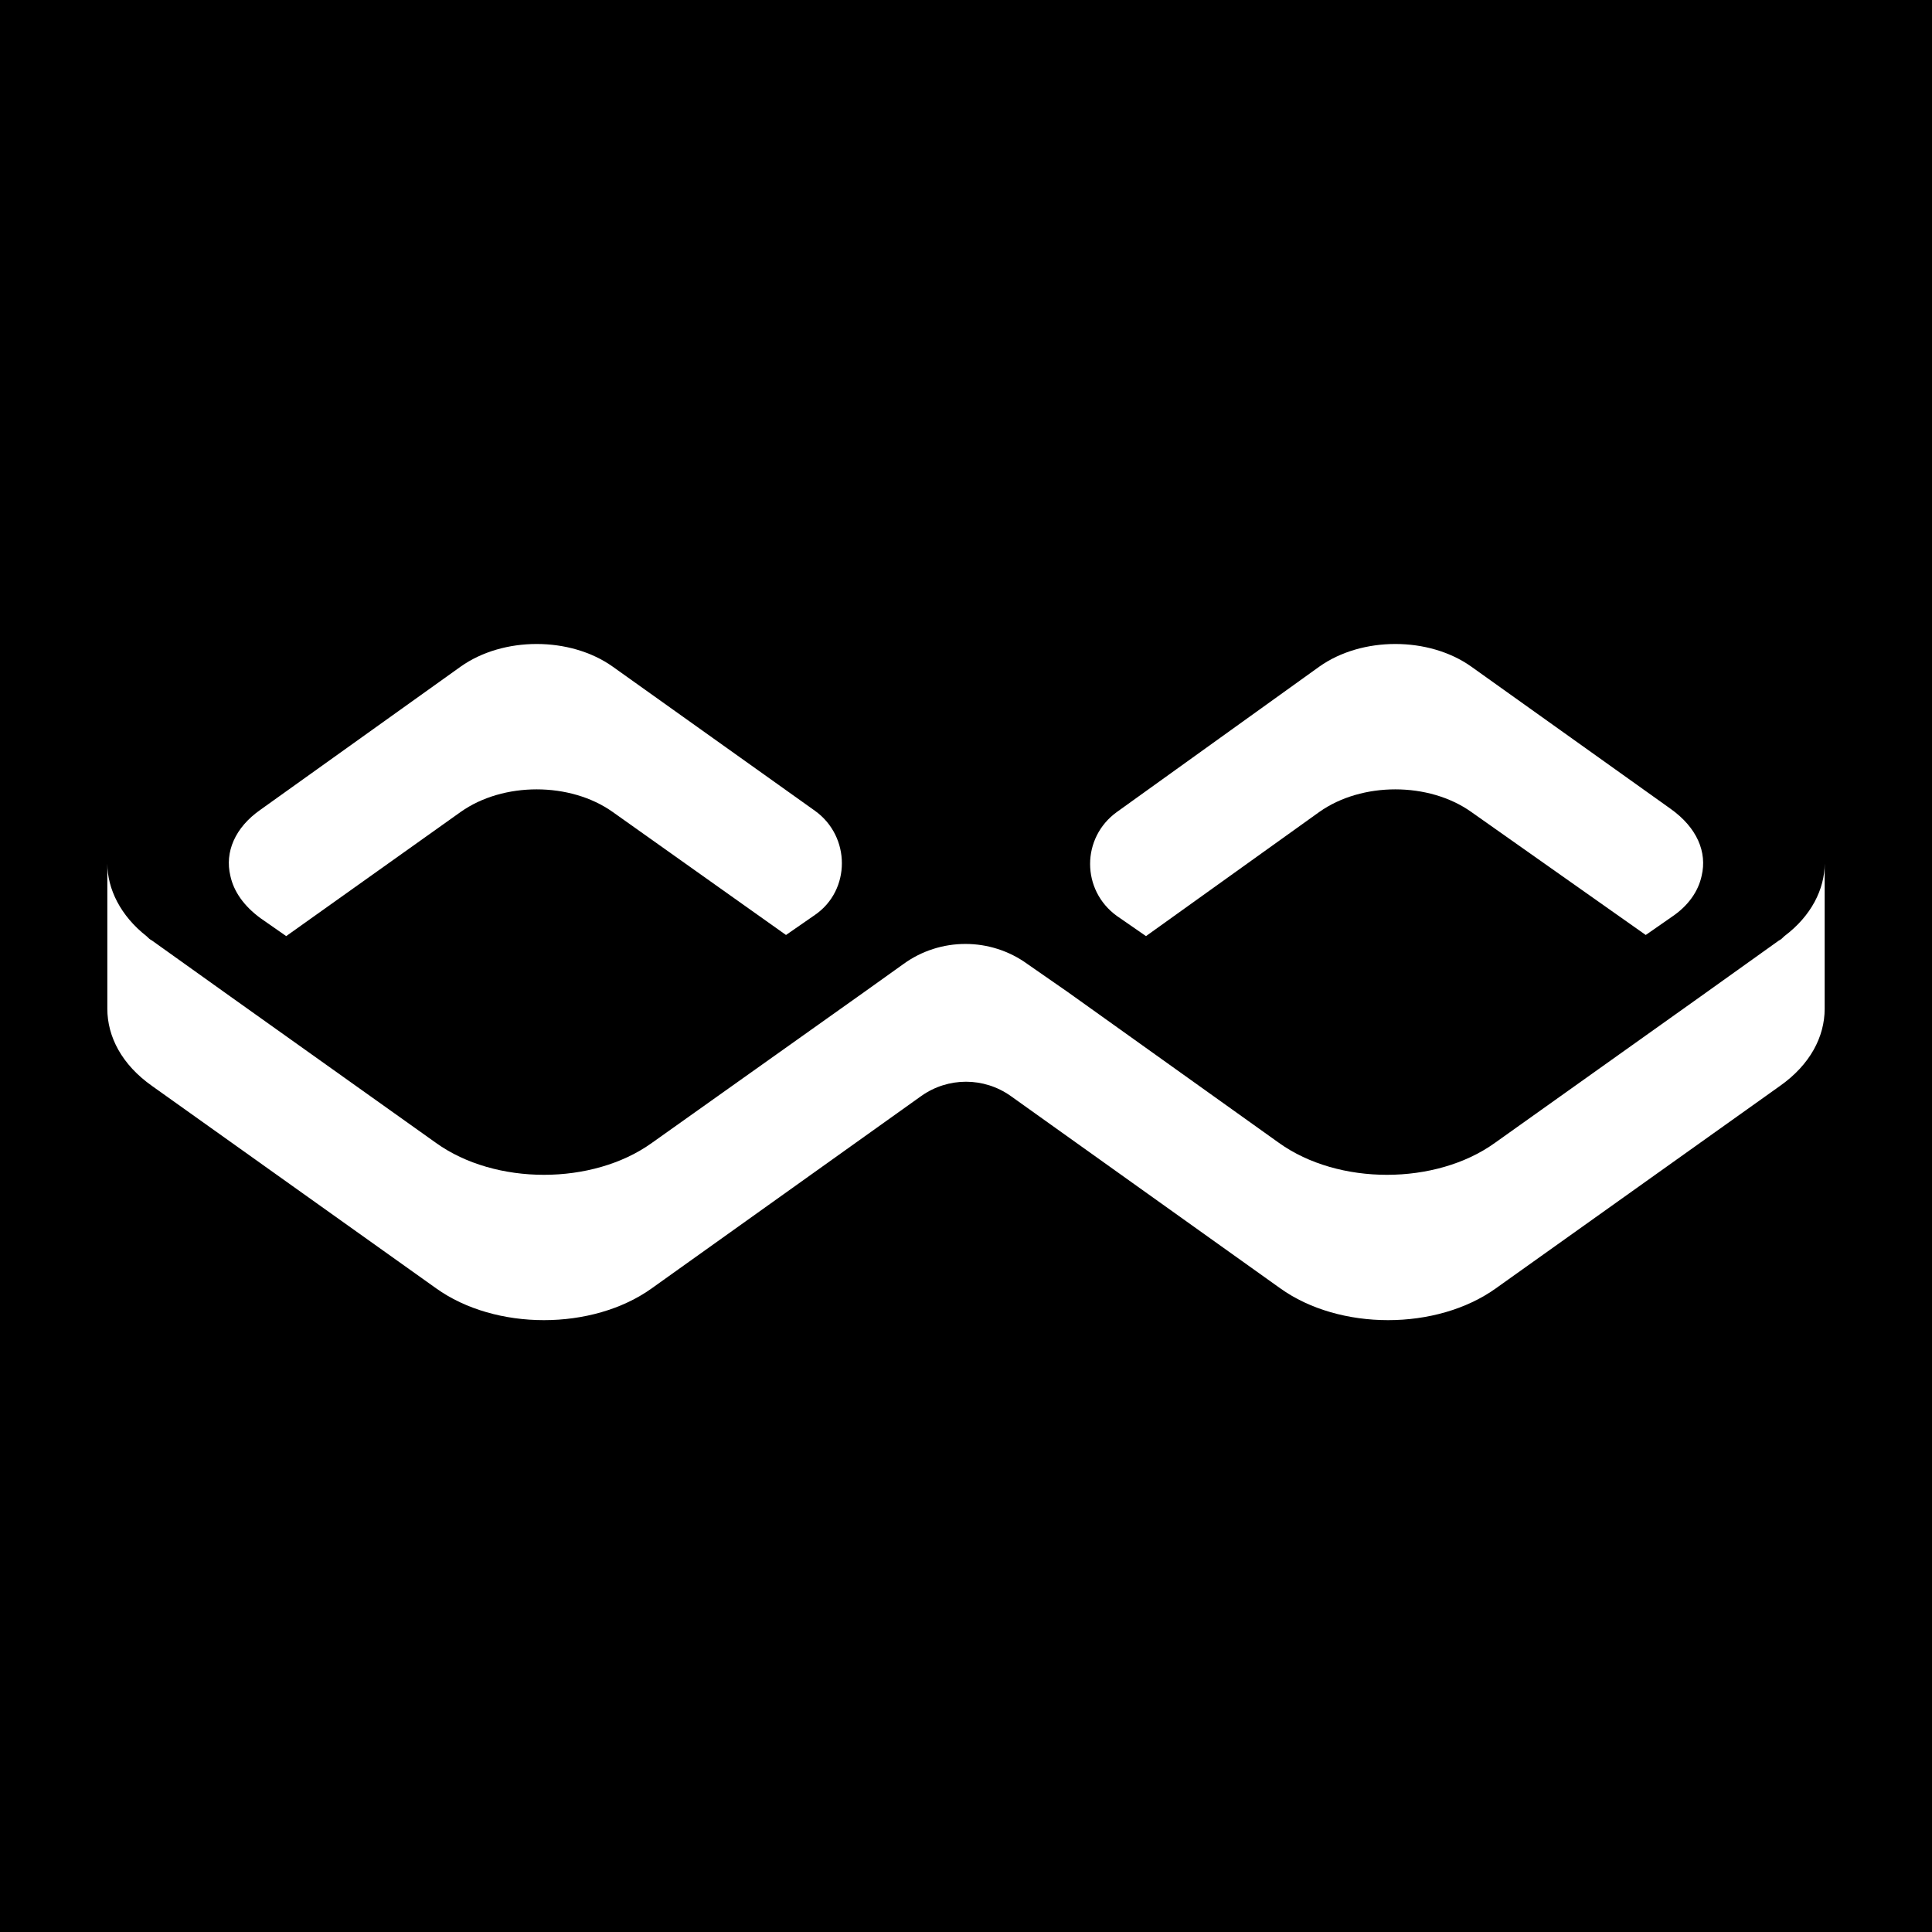 <svg width="36" height="36" viewBox="0 0 36 36" fill="none" xmlns="http://www.w3.org/2000/svg">
<rect x="0" y="0" width="36" height="36" fill="#808080" stroke="none"/>
<rect x="6.10352e-05" width="36" height="36" fill="black"/>
<path d="M31.708 16.318C31.646 16.609 31.458 16.88 31.146 17.088L30.666 17.422L27.416 15.13C26.625 14.568 25.375 14.568 24.583 15.13L21.354 17.443L20.812 17.068C20.146 16.588 20.146 15.609 20.812 15.13L24.583 12.422C25.375 11.859 26.625 11.859 27.416 12.422L31.125 15.068C31.625 15.422 31.812 15.88 31.708 16.318Z" fill="white"/>
<path d="M15.187 17.047L14.646 17.422L11.417 15.13C10.625 14.568 9.375 14.568 8.583 15.13L5.333 17.443L4.854 17.109C4.542 16.88 4.354 16.609 4.292 16.318C4.187 15.88 4.375 15.422 4.854 15.088L8.583 12.422C9.375 11.859 10.625 11.859 11.417 12.422L15.187 15.109C15.854 15.588 15.854 16.588 15.187 17.047Z" fill="white"/>
<path d="M34 16.089V18.797C34 19.318 33.729 19.839 33.167 20.235L27.875 24.005C26.771 24.797 24.958 24.797 23.854 24.005L18.833 20.422C18.333 20.068 17.667 20.068 17.167 20.422L12.146 24.005C11.042 24.797 9.229 24.797 8.125 24.005L2.833 20.235C2.271 19.839 2 19.318 2 18.797V16.089C2 16.568 2.25 17.068 2.729 17.443C2.771 17.485 2.792 17.505 2.833 17.526L4.292 18.568L8.125 21.297C9.229 22.089 11.042 22.089 12.146 21.297L16.104 18.485L16.833 17.964C17.521 17.464 18.458 17.464 19.146 17.964L19.896 18.485L23.833 21.297C24.938 22.089 26.75 22.089 27.854 21.297L31.688 18.568L33.146 17.526C33.188 17.505 33.208 17.485 33.25 17.443C33.75 17.068 34 16.568 34 16.089Z" fill="white"/>
</svg>
